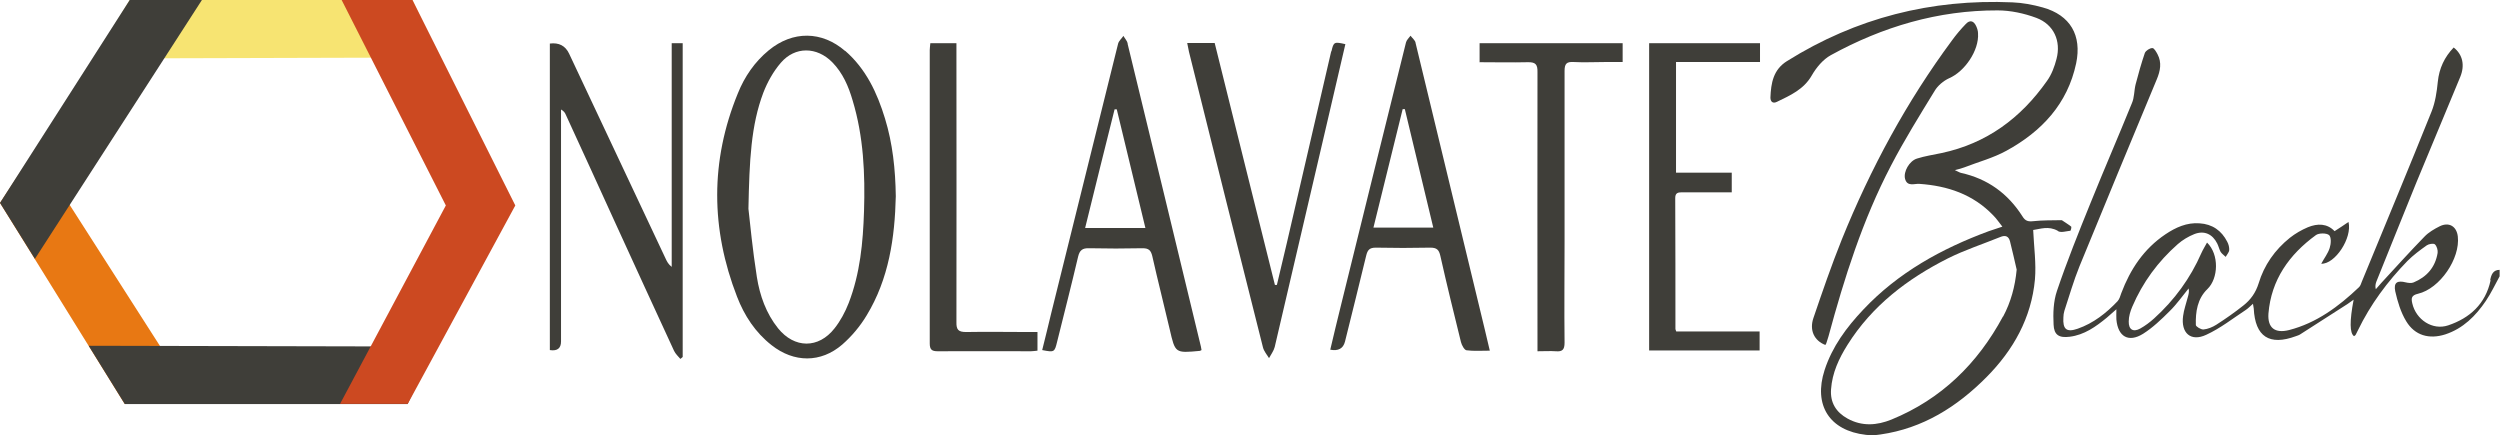 <?xml version="1.0" encoding="UTF-8"?>
<svg id="a" data-name="Layer 1" xmlns="http://www.w3.org/2000/svg" viewBox="0 0 127.4 22.19">
  <g>
    <path d="M126.92,14.29c-.26,1.2-1.06,1.92-2.16,2.29-.8.27-1.64-.29-1.83-1.12-.06-.26-.05-.41.29-.49,1.12-.26,2.16-1.8,2.03-2.92-.06-.52-.45-.75-.92-.52-.28.14-.57.31-.78.53-.75.77-1.47,1.57-2.2,2.36-.09.1-.18.21-.28.32-.04-.16-.01-.28.03-.39.68-1.68,1.35-3.36,2.03-5.03.74-1.8,1.5-3.59,2.24-5.39.25-.6.13-1.15-.33-1.51-.47.49-.74,1.06-.81,1.75-.05.51-.13,1.05-.32,1.52-1.16,2.89-2.36,5.77-3.55,8.66-.04.1-.07.22-.15.29-1.03.98-2.16,1.82-3.56,2.18-.72.18-1.1-.11-1.05-.84.14-1.72,1.06-3.01,2.42-4,.15-.11.54-.11.67,0,.12.11.1.45.03.66-.09.28-.28.52-.43.8.7.03,1.59-1.31,1.39-2.13-.25.17-.47.32-.71.47-.38-.4-.87-.4-1.36-.2-.33.14-.64.32-.92.54-.76.61-1.31,1.39-1.59,2.32-.15.48-.41.84-.78,1.13-.44.35-.91.68-1.38.98-.19.12-.43.22-.65.24-.13.01-.39-.15-.39-.23-.02-.67.08-1.34.59-1.83.56-.54.61-1.76-.02-2.37-.1.19-.21.36-.29.54-.56,1.28-1.37,2.39-2.41,3.33-.21.19-.45.37-.7.51-.36.2-.6.06-.59-.36,0-.25.08-.52.18-.75.53-1.24,1.31-2.3,2.32-3.19.24-.21.54-.39.84-.51.51-.2.93,0,1.17.48.07.14.1.29.17.42.06.1.17.17.26.26.06-.11.17-.23.18-.34.01-.14-.03-.3-.1-.43-.29-.57-.76-.9-1.41-.94-.65-.05-1.22.21-1.74.56-1.1.74-1.79,1.78-2.25,3-.05.14-.09.3-.19.41-.58.61-1.23,1.12-2.03,1.4-.57.2-.77.03-.73-.58,0-.11.02-.22.05-.33.25-.76.47-1.53.77-2.27,1.3-3.18,2.62-6.35,3.94-9.53.18-.43.26-.85.04-1.27-.07-.13-.18-.33-.27-.32-.13,0-.33.13-.38.25-.18.53-.33,1.06-.47,1.6-.08.32-.06.67-.19.96-.69,1.7-1.42,3.38-2.11,5.09-.6,1.48-1.2,2.97-1.71,4.48-.18.53-.2,1.14-.17,1.71.02.53.28.69.82.62.74-.09,1.33-.51,1.89-.97.14-.12.28-.24.49-.43,0,.25-.01.39,0,.52.08.88.62,1.19,1.36.73.49-.31.93-.73,1.35-1.15.36-.35.65-.77.97-1.16.04.16,0,.3-.04.44-.08.32-.2.64-.24.96-.12.87.39,1.33,1.18.96.72-.33,1.35-.83,2.02-1.27.12-.08.21-.18.36-.31.02.13.03.18.04.24.07,1.44.8,1.91,2.15,1.41.08-.03.16-.05.23-.1.8-.51,1.6-1.03,2.4-1.54.09-.06.18-.13.31-.22-.21,1.1-.2,1.71.02,1.86.03-.02.07-.04.09-.08.04-.07.08-.15.11-.22.64-1.32,1.5-2.48,2.52-3.53.3-.3.65-.56.99-.8.1-.07.34-.11.41-.05.1.09.16.3.14.44-.12.73-.55,1.22-1.22,1.5-.11.05-.27.03-.4,0-.43-.11-.63,0-.54.45.12.53.28,1.07.56,1.53.44.73,1.17.93,1.99.67.91-.3,1.55-.94,2.07-1.71.27-.4.47-.83.7-1.25v-.33c-.34,0-.43.26-.48.52h0Z" fill="#3f3e39" stroke-width="0"/>
    <path d="M104.88,11.78c.15.09.41,0,.62-.02.03,0,.07-.18.05-.21-.15-.12-.32-.22-.48-.33,0,0-.03,0-.04,0-.47.01-.94,0-1.4.05-.27.03-.42,0-.57-.25-.74-1.16-1.77-1.91-3.13-2.21-.08-.02-.15-.07-.31-.14.22-.06.36-.09.48-.14.72-.28,1.48-.48,2.15-.85,1.79-.98,3.11-2.38,3.55-4.45.3-1.43-.3-2.46-1.7-2.85-.5-.14-1.03-.24-1.55-.26-4.13-.18-7.96.79-11.48,2.99-.71.44-.82,1.13-.85,1.86,0,.22.13.32.33.22.68-.33,1.37-.63,1.78-1.35.23-.4.57-.81.97-1.03,2.64-1.45,5.47-2.29,8.5-2.28.66,0,1.35.15,1.97.38.89.33,1.27,1.18,1.03,2.09-.1.39-.25.8-.49,1.13-1.33,1.89-3.07,3.18-5.37,3.67-.42.09-.84.15-1.25.28-.39.12-.7.67-.61,1.03.11.42.48.24.73.26,1.44.1,2.73.53,3.76,1.6.16.16.29.35.47.58-.28.09-.48.16-.69.23-2.41.89-4.62,2.11-6.4,4-.85.9-1.58,1.88-1.97,3.08-.58,1.79.25,3.09,2.11,3.3.24.03.5.02.74-.02,2.16-.31,3.9-1.41,5.4-2.92,1.37-1.38,2.29-3.02,2.47-4.98.07-.81-.05-1.64-.09-2.52.36-.05.78-.22,1.25.04h0ZM102.07,16.13c-1.29,2.4-3.14,4.21-5.68,5.25-.74.3-1.5.36-2.24-.05-.58-.32-.89-.81-.84-1.49.06-.84.4-1.57.84-2.27,1.25-1.99,3.05-3.36,5.11-4.4.86-.43,1.78-.73,2.67-1.09.26-.11.43-.05.5.22.12.48.23.96.34,1.44-.08.86-.3,1.66-.69,2.39h0Z" fill="#3f3e39" stroke-width="0"/>
    <path d="M43.07,2.6c-1.19-1.03-2.67-1.04-3.89-.04-.72.59-1.24,1.35-1.58,2.2-1.41,3.44-1.38,6.91-.04,10.36.37.96.93,1.82,1.76,2.47,1.14.9,2.51.91,3.6-.03.48-.42.91-.93,1.24-1.48,1.14-1.87,1.44-3.97,1.49-6.08-.02-1.37-.16-2.69-.55-3.96-.4-1.31-.97-2.53-2.03-3.45h0ZM44.03,10.77c-.05,1.59-.2,3.17-.78,4.67-.18.46-.42.91-.72,1.29-.82,1.05-2.05,1.03-2.88,0-.61-.76-.93-1.67-1.08-2.61-.22-1.39-.35-2.79-.43-3.48.05-2.48.13-4.25.76-5.92.21-.54.51-1.08.89-1.52.73-.85,1.84-.82,2.62-.03.54.55.83,1.23,1.04,1.95.56,1.85.64,3.75.58,5.66h0Z" fill="#3f3e39" stroke-width="0"/>
    <path d="M34.23,13.6c-.17-.13-.24-.27-.31-.42-1.64-3.48-3.28-6.97-4.92-10.45-.19-.4-.52-.57-.98-.51v15.62c.38.06.57-.09.57-.44V5.58c.14.08.2.16.24.26.85,1.84,1.69,3.69,2.53,5.53.99,2.17,1.99,4.34,2.99,6.51.07.15.21.28.32.41.04-.03.08-.06.12-.1V2.2h-.56v11.39h0Z" fill="#3f3e39" stroke-width="0"/>
    <path d="M84.02,17.86h5.65v-.97h-4.25c-.03-.08-.04-.11-.04-.13,0-2.22,0-4.44-.01-6.67,0-.26.14-.29.34-.29.63,0,1.27,0,1.9,0h.64v-1h-2.84V3.16h4.28v-.96h-5.65v15.66h0Z" fill="#3f3e39" stroke-width="0"/>
    <path d="M72.14,2.18c-.03-.13-.17-.24-.26-.36-.08.11-.2.22-.23.34-1.11,4.46-2.21,8.92-3.31,13.38-.19.76-.37,1.52-.55,2.28.41.08.66-.06.75-.41.36-1.46.73-2.92,1.08-4.38.07-.29.17-.41.49-.41.92.02,1.85.02,2.78,0,.33,0,.44.11.51.42.33,1.47.69,2.93,1.05,4.39.04.16.17.4.28.42.37.05.76.02,1.19.02-.1-.41-.18-.75-.26-1.1-1.18-4.87-2.35-9.74-3.53-14.61h0ZM69.99,11.6c.5-2.02.99-4.03,1.49-6.04h.11c.48,2,.96,4,1.45,6.04h-3.06,0Z" fill="#3f3e39" stroke-width="0"/>
    <path d="M57.47,2.22c-.03-.14-.15-.26-.22-.39-.09.13-.23.25-.27.39-1.14,4.58-2.27,9.16-3.41,13.74-.15.62-.3,1.25-.46,1.88.62.12.63.11.76-.42.36-1.45.73-2.89,1.07-4.34.08-.33.22-.44.56-.43.91.02,1.82.02,2.73,0,.31,0,.42.11.49.4.28,1.25.6,2.49.89,3.74.28,1.21.27,1.21,1.54,1.09.01,0,.02-.01.08-.04-.01-.06-.02-.12-.03-.17-1.24-5.15-2.49-10.3-3.74-15.45h0ZM55.3,11.61c.5-2.04,1-4.04,1.5-6.04.04,0,.07,0,.11,0,.48,2,.97,4,1.46,6.05h-3.06Z" fill="#3f3e39" stroke-width="0"/>
    <path d="M67.84,2.61c-.75,3.25-1.51,6.51-2.26,9.76-.17.72-.34,1.44-.51,2.15-.03,0-.07,0-.1,0-1.03-4.11-2.05-8.23-3.07-12.33h-1.4c.04.18.06.31.09.45,1.25,5.02,2.5,10.04,3.77,15.06.05.2.2.37.31.55.1-.19.24-.37.29-.57.91-3.88,1.81-7.77,2.72-11.65.29-1.26.59-2.52.88-3.78-.57-.13-.6-.12-.71.37h0Z" fill="#3f3e39" stroke-width="0"/>
    <path d="M75.38,3.17c.85,0,1.66.02,2.47,0,.4-.01.51.11.5.51-.01,4.56,0,9.12,0,13.67v.55c.36,0,.65-.02.93,0,.34.03.45-.08.45-.44-.02-1.71,0-3.43,0-5.14,0-2.9,0-5.8,0-8.7,0-.37.1-.48.46-.46.54.03,1.08,0,1.62,0h.88v-.96h-7.29v.96h0Z" fill="#3f3e39" stroke-width="0"/>
    <path d="M49.24,16.92c-.4,0-.51-.11-.5-.51.01-4.55,0-9.11,0-13.67v-.54h-1.33c-.01.14-.03.24-.03.35,0,4.98,0,9.97,0,14.95,0,.31.1.4.4.4,1.59-.01,3.17,0,4.76,0,.11,0,.21-.02.33-.03v-.95h-.48c-1.05,0-2.1-.02-3.15,0h0Z" fill="#3f3e39" stroke-width="0"/>
    <path d="M93.07,17.49c.04-.12.08-.24.11-.35.81-2.99,1.74-5.93,3.18-8.69.68-1.31,1.46-2.56,2.23-3.82.16-.27.45-.51.73-.64.8-.34,1.54-1.42,1.48-2.29,0-.12-.04-.25-.09-.36-.13-.29-.33-.34-.54-.11-.25.26-.48.53-.69.82-2.32,3.13-4.16,6.54-5.62,10.15-.53,1.32-.99,2.66-1.45,4.01-.21.62.04,1.15.61,1.37.01-.02.04-.06.05-.09h0Z" fill="#3f3e39" stroke-width="0"/>
  </g>
  <polygon points="6.61 0 21.02 0 22.39 2.93 4.81 2.98 6.61 0" fill="#f7e472" stroke-width="0"/>
  <polygon points="1.77 7.66 0 10.34 6.35 20.58 10.04 20.58 1.77 7.66" fill="#e87813" stroke-width="0"/>
  <polygon points="1.78 13.19 0 10.34 6.61 0 10.29 0 1.78 13.19" fill="#3f3e39" stroke-width="0"/>
  <polygon points="6.36 20.59 20.77 20.59 22.14 17.66 4.52 17.62 6.36 20.59" fill="#3f3e39" stroke-width="0"/>
  <polygon points="17.41 0 21.02 0 26.26 10.47 20.78 20.58 17.33 20.58 22.72 10.47 17.41 0" fill="#cc4921" stroke-width="0"/>
</svg>